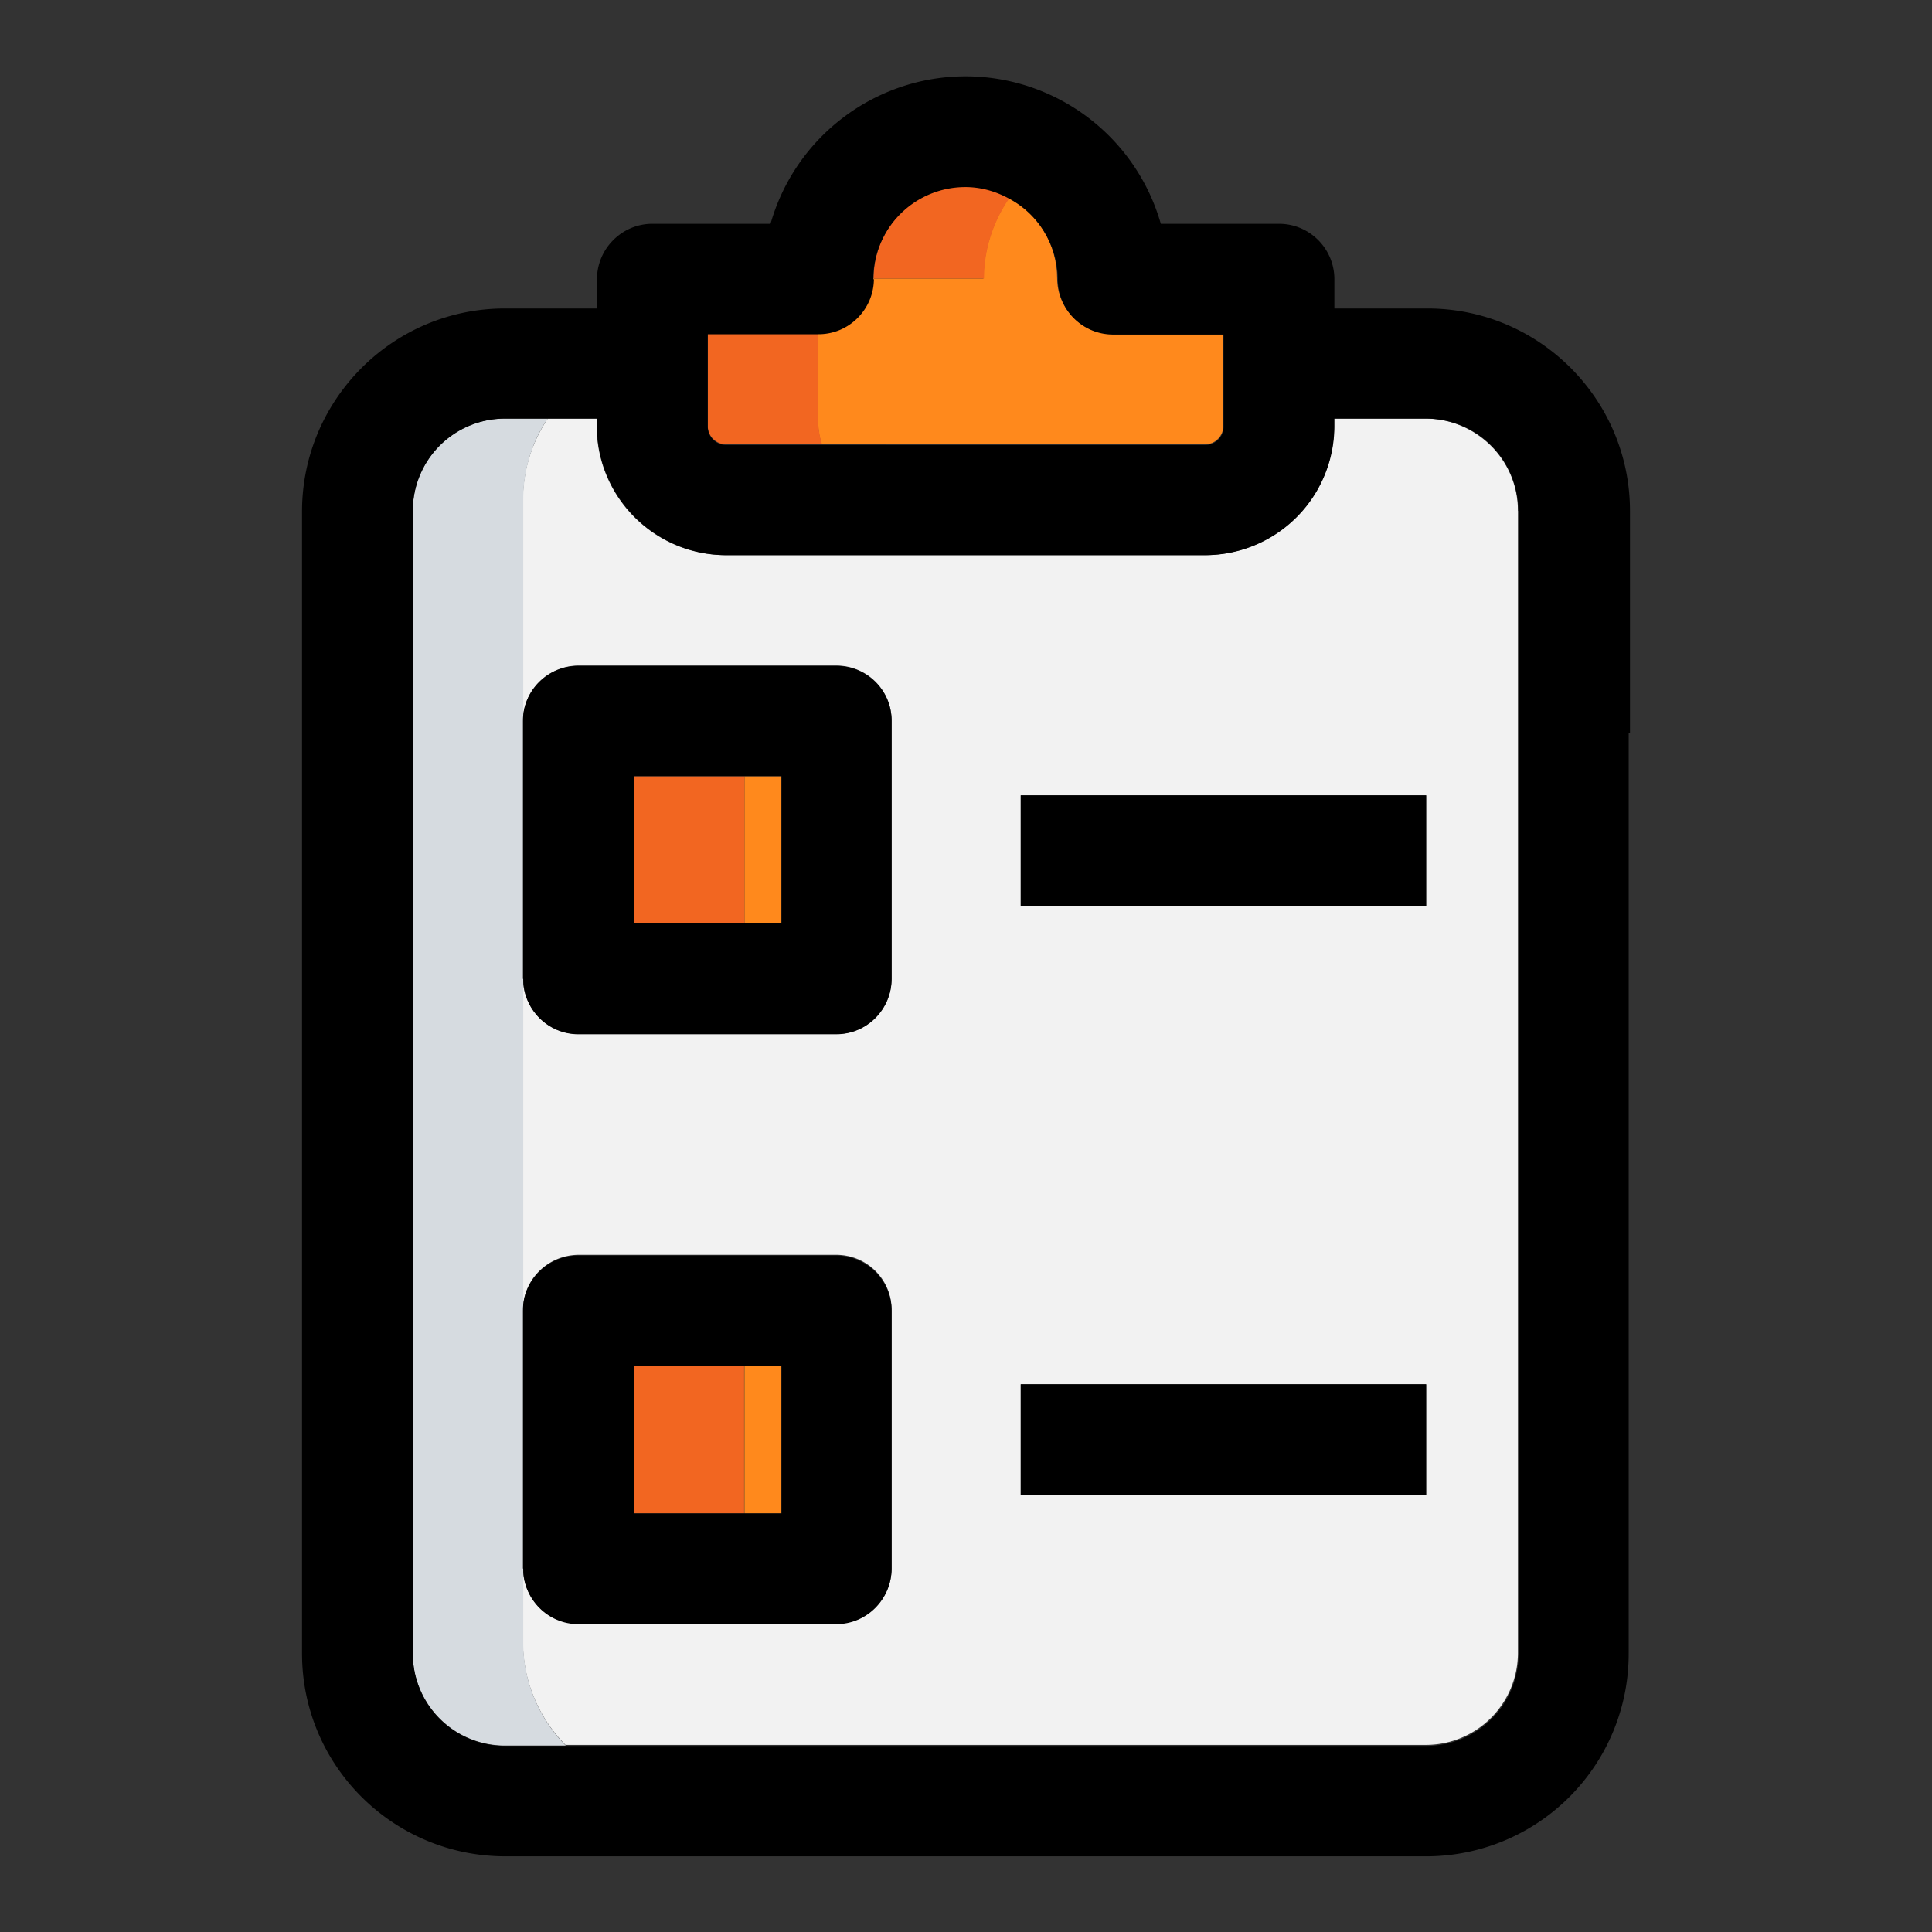 <svg id="Layer_1" xmlns="http://www.w3.org/2000/svg" viewBox="0 0 60 60"><rect x="0" y="0" width="60" height="60" fill="#333333" stroke="none"/><defs><style>.cls-3{fill:#f26621}.cls-4{fill:#ff891c}</style></defs><path fill="none" d="M0 0h60v60H0z"/><g id="Icon_Card"><g id="Group_70"><g id="round_square_icon"><g id="Icon_box"><g id="Group_3265"><g id="Group_3242"><path d="M41.43 13v.23c0 2.21-1.8 4-4.01 4.01H22.54c-2.21 0-4.01-1.8-4.01-4.01V13h-1.52c-.5.75-.77 1.62-.77 2.52v6.87c0-.95.77-1.71 1.72-1.72h8.01c.95 0 1.72.76 1.72 1.71v8.02c0 .95-.77 1.72-1.72 1.71h-8.01c-.95 0-1.71-.77-1.72-1.72v10.3c0-.95.77-1.71 1.72-1.72h8.01c.95 0 1.72.76 1.72 1.71v8.02c0 .95-.77 1.72-1.72 1.72h-8.01c-.95 0-1.71-.77-1.72-1.72v2.29c0 1.2.48 2.35 1.32 3.2h26.72a2.86 2.86 0 002.86-2.86V15.86c0-1.58-1.29-2.85-2.86-2.86h-2.85zm2.86 33.42H31.7v-3.43h12.59v3.43zm0-18.29H31.7V24.7h12.59v3.43z" fill="#f2f2f2" id="Path_3503"/></g><g id="Group_3243"><path class="cls-4" d="M25.41 13.23c.01.2.05.39.11.57h11.9c.32 0 .57-.26.57-.57v-2.86h-3.44c-.95 0-1.71-.77-1.72-1.72 0-1.05-.58-2.01-1.5-2.5-.51.74-.78 1.61-.79 2.5h-3.43c0 .95-.77 1.71-1.72 1.72v2.86z" id="Path_3504"/></g><path class="cls-4" d="M23.12 28.69h1.15v-4.58h-1.15v4.58z" id="Path_3506"/><path class="cls-4" d="M23.12 47h1.15v-4.58h-1.15V47z" id="Path_3507"/><g id="Group_3245"><path class="cls-3" d="M30.56 8.65c0-.89.28-1.76.79-2.5a2.82 2.82 0 00-1.36-.36 2.86 2.86 0 00-2.86 2.86h3.43z" id="Path_3508"/></g><g id="Group_3246"><path class="cls-3" d="M25.41 13.23v-2.86h-3.43v2.86c0 .32.26.57.57.57h2.98c-.06-.19-.1-.38-.11-.57" id="Path_3509"/></g><path class="cls-3" d="M23.12 24.11h-3.43v4.58h3.43v-4.58z" id="Path_3511"/><path class="cls-3" d="M19.68 47h3.43v-4.58h-3.43V47z" id="Path_3512"/><g id="Group_3248"><path d="M16.25 51.01V15.52c0-.9.26-1.78.76-2.52h-1.33a2.86 2.86 0 00-2.86 2.86v35.49a2.86 2.86 0 002.86 2.86h1.89c-.84-.85-1.32-2-1.32-3.2" fill="#d6dbe0" id="Path_3513"/></g><g id="Group_3249"><path d="M16.25 30.4c0 .95.77 1.72 1.71 1.72h8.01c.95 0 1.71-.77 1.72-1.72v-8.01c0-.95-.77-1.71-1.72-1.71h-8.01c-.95 0-1.72.77-1.72 1.71v8.01zm8.02-1.72h-4.58V24.1h4.58v4.58z" id="Path_3514"/></g><g id="Group_3250"><path d="M16.25 48.72c0 .95.77 1.72 1.71 1.72h8.01c.95 0 1.71-.77 1.72-1.72v-8.01c0-.95-.77-1.71-1.72-1.72h-8.01c-.95 0-1.72.77-1.72 1.71v8.01zM24.27 47h-4.58v-4.58h4.58V47z" id="Path_3515"/></g><path d="M31.7 28.13h12.59V24.7H31.7v3.43z" id="Path_3517"/><path d="M31.7 46.42h12.59v-3.43H31.7v3.43z" id="Path_3518"/><g id="Group_3252"><path d="M9.38 15.86v35.49c0 3.48 2.82 6.29 6.3 6.3h28.61a6.29 6.29 0 006.29-6.3V22.76h.04v-6.89c0-3.47-2.82-6.29-6.29-6.29h-2.89v-.91c0-.95-.77-1.72-1.72-1.72h-3.67a6.31 6.31 0 00-6.06-4.58c-2.81 0-5.29 1.87-6.06 4.58h-3.67c-.95 0-1.72.78-1.72 1.72v.91h-2.86c-3.47 0-6.29 2.82-6.3 6.29m17.74-7.2a2.86 2.86 0 012.86-2.86c.48 0 .94.13 1.36.36.92.49 1.5 1.45 1.51 2.5 0 .95.77 1.72 1.72 1.72H38v2.86c0 .32-.26.57-.57.57H22.55a.57.57 0 01-.57-.57v-2.87h3.44c.95 0 1.71-.77 1.72-1.71m20.02 7.2v35.49a2.86 2.86 0 01-2.86 2.86H15.68a2.86 2.86 0 01-2.86-2.86v-35.5A2.86 2.86 0 0115.68 13h2.86v.23c0 2.21 1.8 4 4.01 4.01h14.88a4.01 4.01 0 004.01-4.01V13h2.85a2.86 2.86 0 012.86 2.86" id="Path_3519"/></g></g></g></g></g></g></svg>